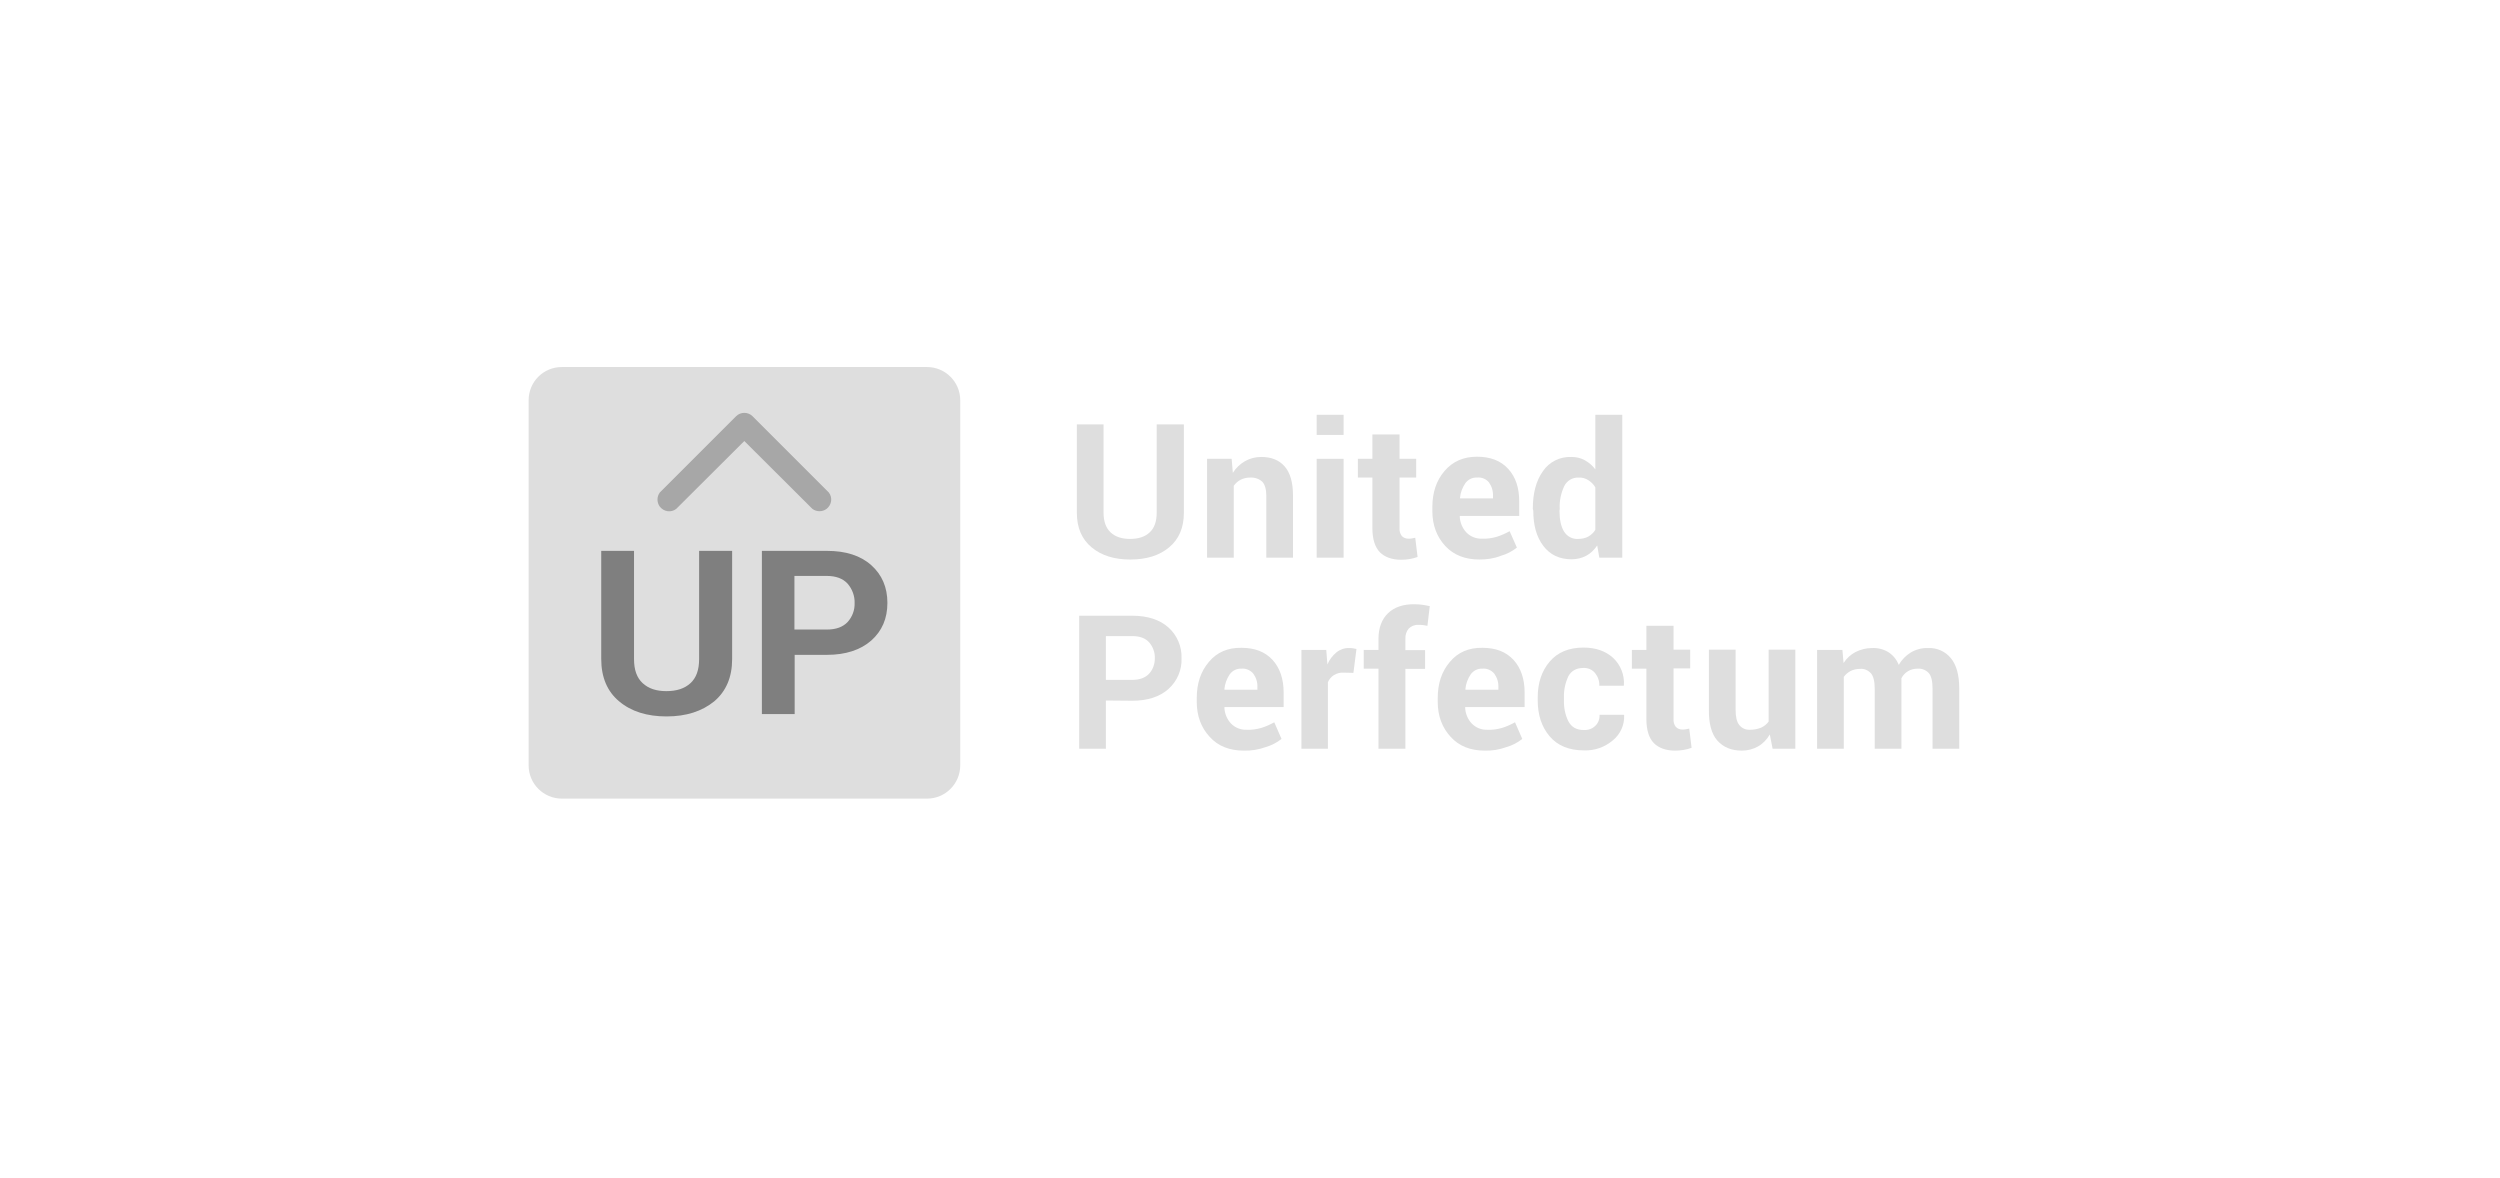 <?xml version="1.0" encoding="UTF-8"?> <svg xmlns="http://www.w3.org/2000/svg" width="227" height="107" viewBox="0 0 227 107" fill="none"><path d="M107.496 38.536V46.553C107.496 47.913 107.049 48.955 106.156 49.7C105.263 50.444 104.094 50.805 102.626 50.805C101.181 50.805 100.011 50.444 99.118 49.7C98.225 48.955 97.778 47.913 97.778 46.553V38.536H100.202V46.553C100.202 47.339 100.415 47.935 100.84 48.339C101.266 48.743 101.861 48.934 102.605 48.934C103.371 48.934 103.966 48.743 104.391 48.339C104.817 47.956 105.029 47.339 105.029 46.553V38.536H107.496Z" fill="#DEDEDE"></path><path d="M111.834 41.661L111.941 42.937C112.217 42.491 112.6 42.129 113.046 41.874C113.493 41.619 114.003 41.491 114.513 41.491C115.428 41.491 116.13 41.768 116.64 42.342C117.15 42.916 117.405 43.809 117.405 45.021V50.635H114.981V45.021C114.981 44.426 114.854 44 114.62 43.745C114.322 43.469 113.918 43.341 113.514 43.362C113.216 43.362 112.919 43.426 112.664 43.554C112.408 43.681 112.196 43.873 112.026 44.107V50.635H109.602V41.661H111.834Z" fill="#DEDEDE"></path><path d="M121.998 50.635H119.553V41.662H121.998V50.635ZM121.998 39.493H119.553V37.664H121.998V39.493Z" fill="#DEDEDE"></path><path d="M127.08 39.45V41.662H128.589V43.363H127.08V47.934C127.058 48.211 127.122 48.466 127.292 48.679C127.441 48.828 127.654 48.913 127.866 48.913C127.973 48.913 128.079 48.913 128.185 48.891C128.271 48.87 128.377 48.849 128.504 48.828L128.717 50.571C128.483 50.656 128.249 50.72 127.994 50.763C127.739 50.805 127.484 50.826 127.229 50.826C126.399 50.826 125.74 50.592 125.294 50.146C124.847 49.678 124.613 48.955 124.613 47.956V43.363H123.295V41.662H124.613V39.45H127.08Z" fill="#DEDEDE"></path><path d="M134.331 50.804C133.034 50.804 131.992 50.401 131.226 49.571C130.461 48.742 130.057 47.679 130.057 46.403V46.063C130.057 44.723 130.418 43.639 131.162 42.767C131.907 41.895 132.885 41.47 134.118 41.47C135.33 41.47 136.266 41.831 136.946 42.575C137.627 43.32 137.945 44.298 137.945 45.531V46.849H132.566L132.544 46.892C132.566 47.424 132.778 47.955 133.14 48.338C133.501 48.721 134.033 48.933 134.565 48.912C135.011 48.933 135.458 48.87 135.904 48.742C136.308 48.614 136.691 48.444 137.074 48.232L137.733 49.72C137.308 50.06 136.818 50.315 136.287 50.464C135.649 50.719 134.99 50.804 134.331 50.804ZM134.118 43.362C133.693 43.341 133.31 43.532 133.055 43.873C132.778 44.276 132.608 44.744 132.566 45.212L132.587 45.255H135.564V45.042C135.585 44.596 135.458 44.17 135.202 43.809C134.947 43.49 134.543 43.32 134.118 43.362Z" fill="#DEDEDE"></path><path d="M139.179 46.212C139.179 44.787 139.476 43.66 140.093 42.789C140.667 41.938 141.645 41.449 142.687 41.492C143.112 41.492 143.517 41.577 143.899 41.789C144.282 42.002 144.601 42.278 144.856 42.618V37.664H147.301V50.635H145.218L145.026 49.529C144.771 49.912 144.431 50.252 144.027 50.465C143.623 50.677 143.155 50.784 142.708 50.784C141.603 50.784 140.752 50.38 140.136 49.572C139.519 48.764 139.221 47.7 139.221 46.361L139.179 46.212ZM141.603 46.382C141.603 47.169 141.73 47.786 142.007 48.253C142.283 48.7 142.772 48.976 143.304 48.934C143.623 48.934 143.942 48.87 144.218 48.721C144.473 48.572 144.707 48.36 144.856 48.105V44.256C144.707 43.979 144.473 43.767 144.218 43.597C143.942 43.426 143.644 43.342 143.325 43.363C142.772 43.342 142.262 43.66 142.028 44.15C141.73 44.787 141.582 45.51 141.624 46.212L141.603 46.382Z" fill="#DEDEDE"></path><path d="M100.415 63.606V67.986H97.991V55.908H102.818C104.2 55.908 105.306 56.27 106.092 56.971C106.879 57.673 107.326 58.715 107.283 59.778C107.326 60.841 106.879 61.862 106.092 62.564C105.306 63.265 104.2 63.627 102.818 63.627L100.415 63.606ZM100.415 61.734H102.797C103.477 61.734 103.987 61.543 104.328 61.182C104.689 60.799 104.859 60.288 104.859 59.778C104.88 59.247 104.689 58.736 104.349 58.332C104.009 57.95 103.498 57.758 102.818 57.758H100.415V61.734Z" fill="#DEDEDE"></path><path d="M112.939 68.156C111.642 68.156 110.6 67.752 109.835 66.901C109.069 66.072 108.665 65.009 108.665 63.733V63.393C108.665 62.053 109.027 60.969 109.771 60.097C110.494 59.225 111.493 58.8 112.726 58.821C113.938 58.821 114.874 59.183 115.554 59.927C116.214 60.65 116.554 61.649 116.554 62.882V64.201H111.195L111.174 64.243C111.195 64.775 111.408 65.306 111.77 65.689C112.131 66.072 112.663 66.285 113.194 66.263C113.641 66.285 114.087 66.221 114.534 66.093C114.938 65.966 115.321 65.796 115.703 65.583L116.362 67.093C115.937 67.433 115.448 67.688 114.917 67.837C114.279 68.071 113.598 68.177 112.939 68.156ZM112.726 60.714C112.301 60.692 111.918 60.884 111.663 61.224C111.387 61.628 111.217 62.096 111.174 62.585L111.195 62.627H114.172V62.415C114.194 61.968 114.066 61.543 113.811 61.181C113.556 60.862 113.13 60.671 112.726 60.714Z" fill="#DEDEDE"></path><path d="M122.89 61.097L121.997 61.075C121.678 61.054 121.381 61.139 121.104 61.309C120.87 61.458 120.679 61.692 120.573 61.947V67.986H118.17V59.013H120.424L120.53 60.331C120.7 59.906 120.998 59.523 121.359 59.226C121.678 58.97 122.104 58.822 122.508 58.843C122.614 58.843 122.742 58.843 122.848 58.864C122.954 58.885 123.061 58.907 123.167 58.928L122.89 61.097Z" fill="#DEDEDE"></path><path d="M125.166 67.986V60.714H123.826V59.013H125.166V58.013C125.166 57.014 125.463 56.227 126.038 55.674C126.612 55.121 127.441 54.845 128.483 54.866C128.696 54.866 128.908 54.888 129.121 54.909C129.333 54.951 129.567 54.973 129.823 55.036L129.61 56.823C129.482 56.801 129.355 56.78 129.227 56.759C129.078 56.738 128.929 56.738 128.802 56.738C128.462 56.716 128.143 56.844 127.909 57.078C127.696 57.333 127.59 57.673 127.611 58.013V59.034H129.397V60.735H127.611V67.986H125.166Z" fill="#DEDEDE"></path><path d="M134.82 68.156C133.523 68.156 132.481 67.752 131.715 66.901C130.95 66.072 130.546 65.009 130.546 63.733V63.393C130.546 62.053 130.907 60.969 131.652 60.097C132.375 59.225 133.374 58.8 134.607 58.821C135.819 58.821 136.755 59.183 137.435 59.927C138.095 60.65 138.435 61.649 138.435 62.882V64.201H133.055L133.034 64.243C133.055 64.775 133.268 65.306 133.629 65.689C133.991 66.072 134.522 66.285 135.054 66.263C135.5 66.285 135.947 66.221 136.393 66.093C136.797 65.966 137.18 65.796 137.563 65.583L138.222 67.093C137.797 67.433 137.308 67.688 136.776 67.837C136.138 68.071 135.479 68.177 134.82 68.156ZM134.607 60.714C134.182 60.692 133.799 60.884 133.544 61.224C133.268 61.628 133.098 62.096 133.055 62.585L133.076 62.627H136.053V62.415C136.074 61.968 135.947 61.543 135.692 61.181C135.437 60.862 135.011 60.671 134.607 60.714Z" fill="#DEDEDE"></path><path d="M143.814 66.285C144.197 66.306 144.579 66.178 144.856 65.902C145.132 65.647 145.26 65.264 145.239 64.903H147.45L147.471 64.945C147.514 65.817 147.131 66.667 146.451 67.22C145.728 67.837 144.792 68.177 143.814 68.135C142.474 68.135 141.432 67.709 140.709 66.859C139.986 66.008 139.625 64.924 139.625 63.584V63.329C139.625 62.011 139.986 60.926 140.709 60.076C141.432 59.225 142.453 58.8 143.793 58.8C144.898 58.8 145.791 59.119 146.472 59.735C147.152 60.373 147.514 61.288 147.45 62.223L147.429 62.266H145.217C145.239 61.84 145.09 61.437 144.835 61.117C144.579 60.799 144.175 60.629 143.771 60.65C143.134 60.65 142.687 60.905 142.411 61.394C142.134 61.989 141.985 62.648 142.007 63.308V63.563C141.985 64.222 142.113 64.903 142.411 65.498C142.708 66.051 143.176 66.285 143.814 66.285Z" fill="#DEDEDE"></path><path d="M151.959 56.802V58.992H153.468V60.693H151.959V65.265C151.937 65.541 152.001 65.796 152.171 66.009C152.32 66.158 152.533 66.243 152.746 66.243C152.852 66.243 152.958 66.243 153.064 66.222C153.15 66.2 153.256 66.179 153.383 66.158L153.596 67.901C153.362 67.987 153.128 68.05 152.873 68.093C152.618 68.135 152.363 68.157 152.108 68.157C151.278 68.157 150.619 67.923 150.173 67.476C149.726 67.03 149.492 66.285 149.492 65.286V60.714H148.174V59.013H149.492V56.823H151.959V56.802Z" fill="#DEDEDE"></path><path d="M160.698 66.689C160.443 67.135 160.081 67.518 159.635 67.773C159.188 68.028 158.678 68.156 158.167 68.156C157.211 68.156 156.488 67.858 155.935 67.242C155.403 66.646 155.148 65.689 155.169 64.413V58.991H157.593V64.435C157.593 65.094 157.7 65.562 157.933 65.838C158.167 66.136 158.529 66.285 158.912 66.263C159.252 66.263 159.592 66.2 159.911 66.072C160.187 65.944 160.421 65.753 160.591 65.519V58.991H163.016V67.986H160.953L160.698 66.689Z" fill="#DEDEDE"></path><path d="M167.29 59.013L167.396 60.203C167.672 59.778 168.034 59.438 168.48 59.204C168.948 58.97 169.458 58.842 169.99 58.842C170.522 58.821 171.032 58.949 171.478 59.225C171.904 59.502 172.223 59.906 172.414 60.373C172.669 59.906 173.052 59.523 173.499 59.246C173.966 58.97 174.519 58.821 175.051 58.842C175.859 58.8 176.624 59.14 177.135 59.757C177.645 60.373 177.9 61.288 177.9 62.542V67.986H175.476V62.542C175.476 61.862 175.37 61.394 175.136 61.118C174.881 60.841 174.519 60.692 174.136 60.714C173.817 60.714 173.52 60.777 173.243 60.947C172.988 61.096 172.776 61.33 172.648 61.585C172.648 61.692 172.648 61.777 172.648 61.862C172.648 61.947 172.648 62.011 172.648 62.096V67.986H170.224V62.542C170.224 61.883 170.118 61.415 169.884 61.139C169.629 60.862 169.267 60.692 168.884 60.735C168.587 60.735 168.289 60.799 168.034 60.926C167.8 61.054 167.587 61.224 167.417 61.458V67.986H164.993V59.013H167.29Z" fill="#DEDEDE"></path><path d="M51.019 33.326H84.169C85.828 33.326 87.189 34.666 87.189 36.346V69.496C87.189 71.154 85.849 72.515 84.169 72.515H51.019C49.361 72.515 48 71.175 48 69.496V36.346C48 34.666 49.34 33.326 51.019 33.326Z" fill="#DEDEDE"></path><path d="M61.396 46.212C60.928 46.573 60.269 46.467 59.907 45.999C59.631 45.616 59.631 45.106 59.907 44.723L66.84 37.791C67.243 37.387 67.924 37.387 68.328 37.791L75.26 44.723C75.621 45.191 75.515 45.85 75.047 46.212C74.665 46.488 74.154 46.488 73.771 46.212L67.584 40.045L61.396 46.212Z" fill="#A7A7A7"></path><path d="M66.478 50.019V59.842C66.478 61.501 65.925 62.777 64.841 63.691C63.735 64.584 62.31 65.052 60.524 65.052C58.76 65.052 57.313 64.605 56.229 63.691C55.145 62.798 54.592 61.501 54.592 59.842V50.019H57.569V59.842C57.569 60.821 57.824 61.544 58.355 62.032C58.887 62.522 59.589 62.755 60.503 62.755C61.439 62.755 62.162 62.522 62.693 62.032C63.225 61.544 63.48 60.821 63.48 59.842V50.019H66.478ZM72.156 59.46V64.839H69.179V50.019H75.09C76.791 50.019 78.131 50.444 79.109 51.316C80.087 52.188 80.576 53.336 80.576 54.739C80.576 56.164 80.087 57.291 79.109 58.163C78.131 59.013 76.791 59.46 75.09 59.46H72.156ZM72.156 57.163H75.09C75.919 57.163 76.536 56.929 76.961 56.483C77.386 56.015 77.62 55.398 77.599 54.76C77.62 54.122 77.386 53.484 76.961 52.995C76.536 52.528 75.898 52.294 75.069 52.294H72.134V57.163H72.156Z" fill="#7F7F7F"></path></svg> 